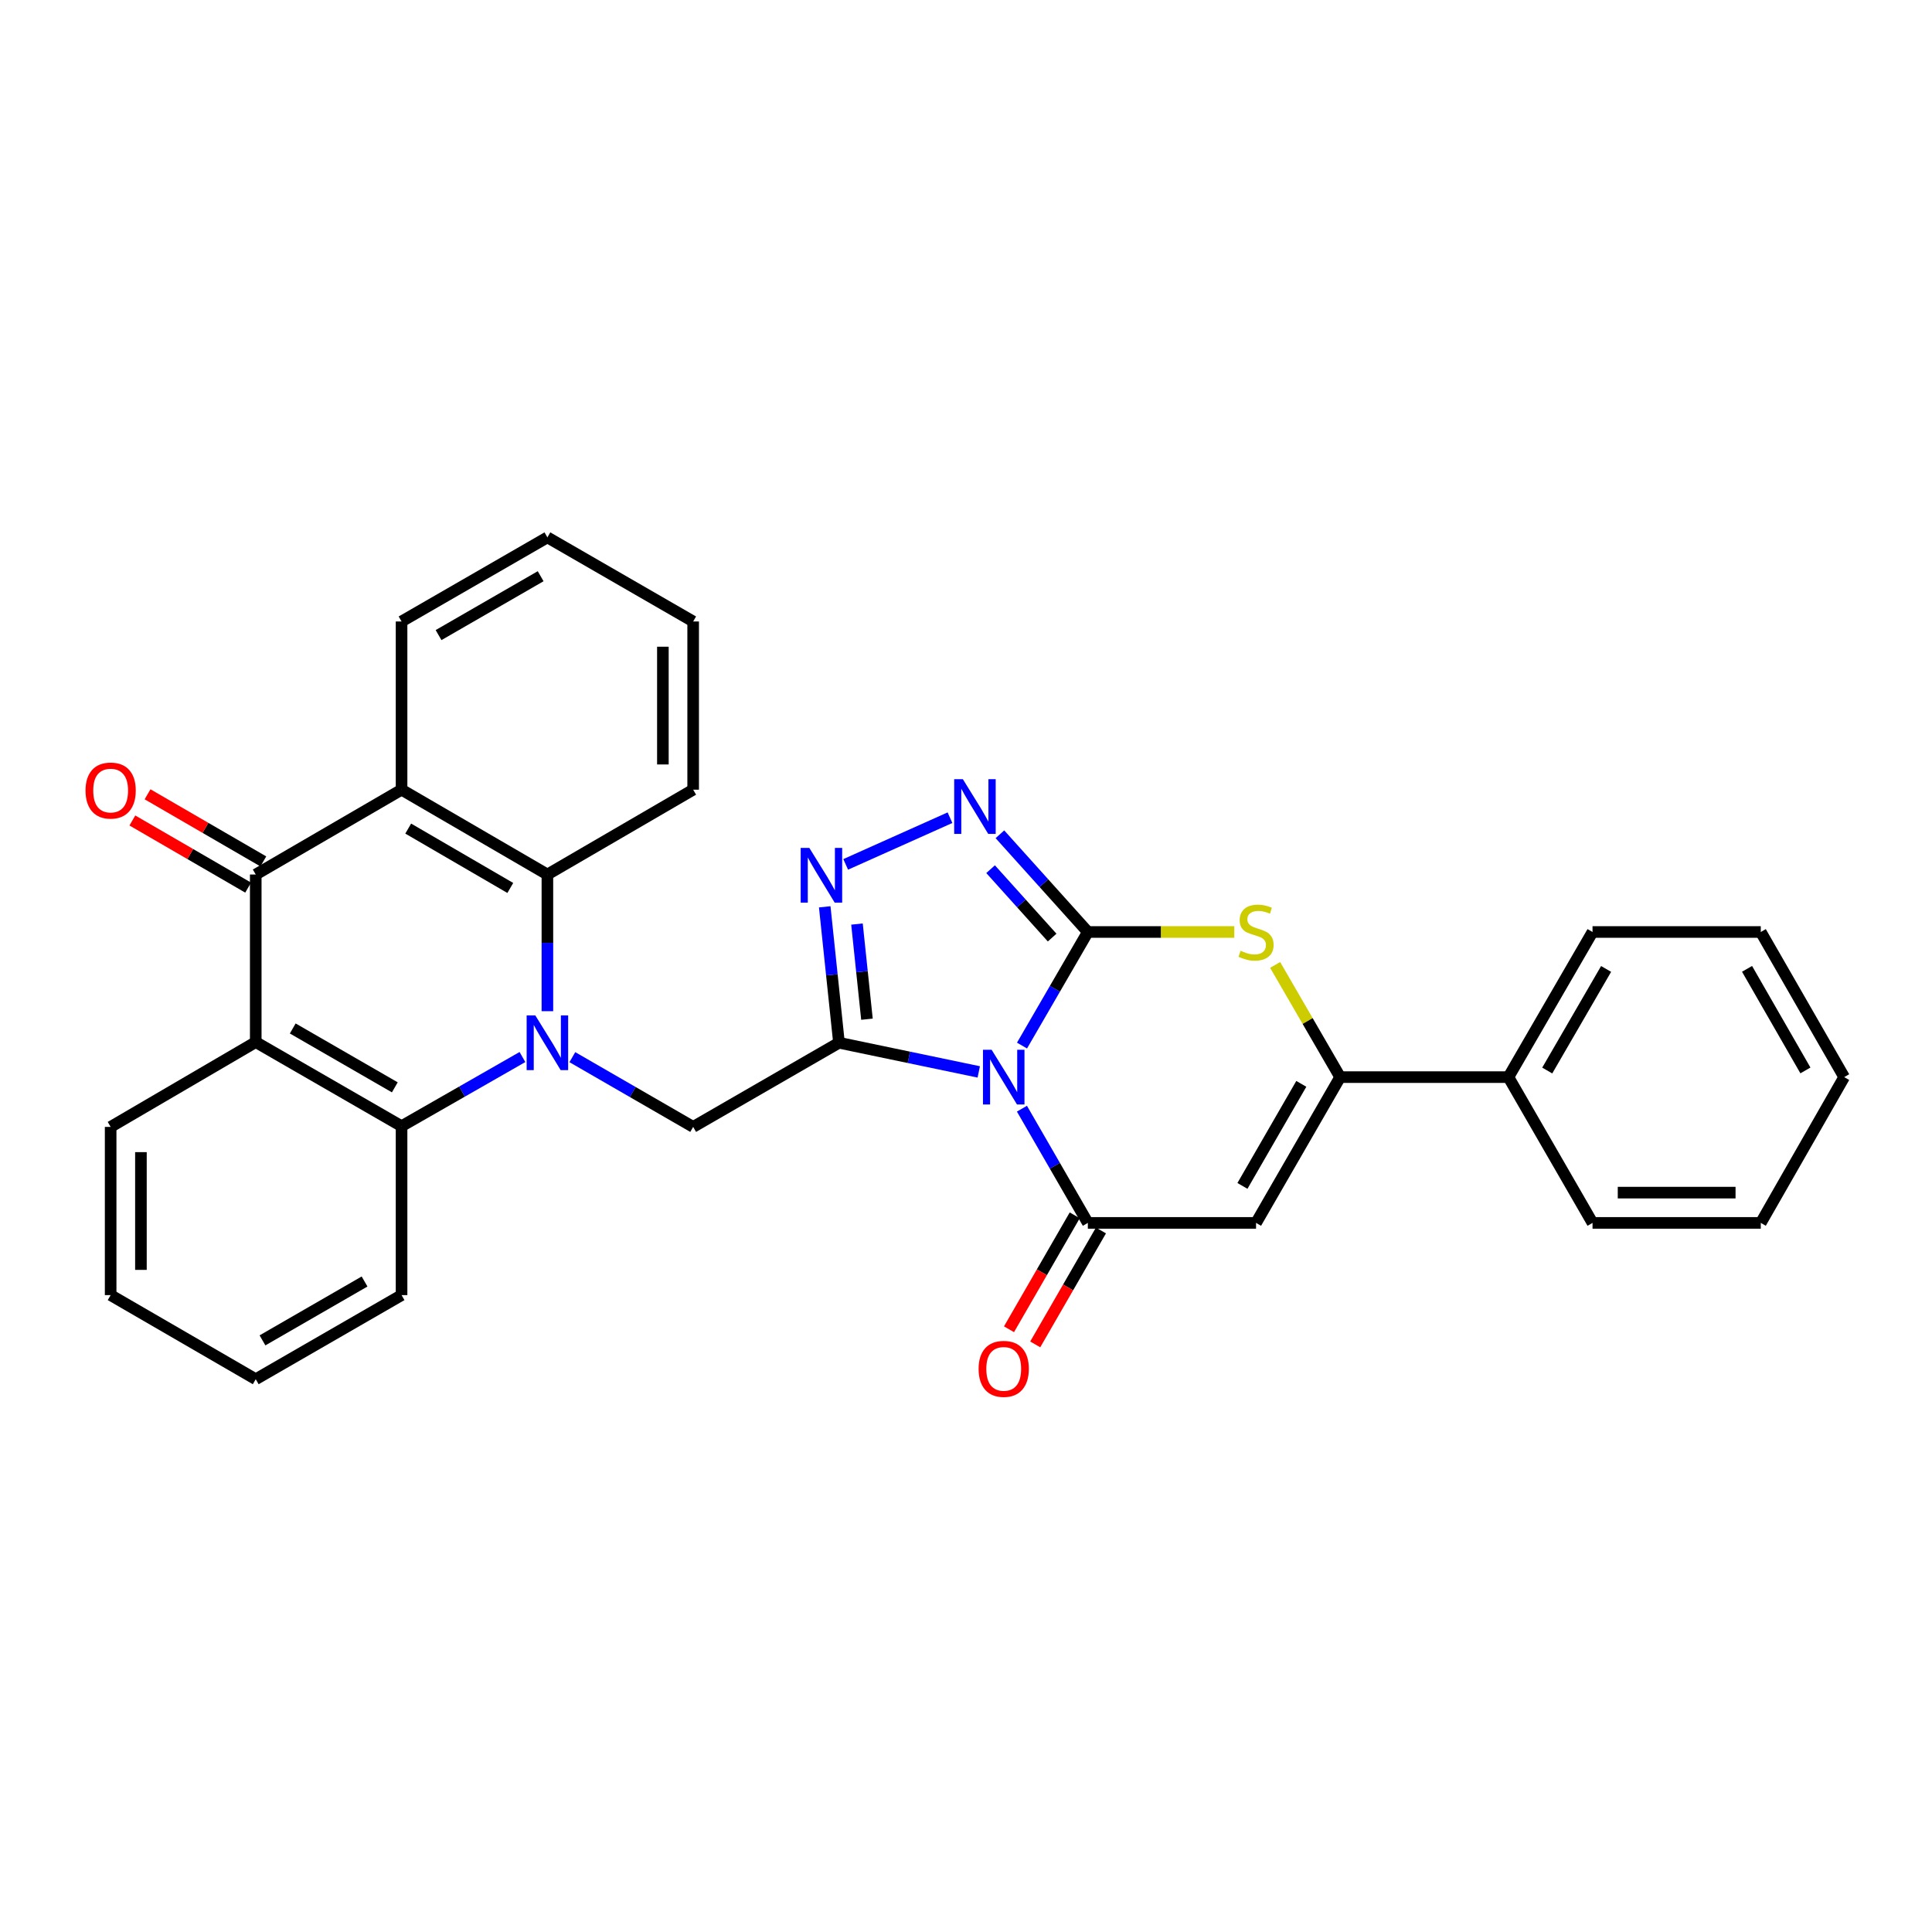 <?xml version='1.0' encoding='iso-8859-1'?>
<svg version='1.1' baseProfile='full'
              xmlns='http://www.w3.org/2000/svg'
                      xmlns:rdkit='http://www.rdkit.org/xml'
                      xmlns:xlink='http://www.w3.org/1999/xlink'
                  xml:space='preserve'
width='1000px' height='1000px' viewBox='0 0 1000 1000'>
<!-- END OF HEADER -->
<rect style='opacity:1.0;fill:#FFFFFF;stroke:none' width='1000' height='1000' x='0' y='0'> </rect>
<path class='bond-0' d='M 528.99,541.184 L 546.028,511.79' style='fill:none;fill-rule:evenodd;stroke:#0000FF;stroke-width:6px;stroke-linecap:butt;stroke-linejoin:miter;stroke-opacity:1' />
<path class='bond-0' d='M 546.028,511.79 L 563.065,482.396' style='fill:none;fill-rule:evenodd;stroke:#000000;stroke-width:6px;stroke-linecap:butt;stroke-linejoin:miter;stroke-opacity:1' />
<path class='bond-1' d='M 506.607,554.82 L 470.431,547.273' style='fill:none;fill-rule:evenodd;stroke:#0000FF;stroke-width:6px;stroke-linecap:butt;stroke-linejoin:miter;stroke-opacity:1' />
<path class='bond-1' d='M 470.431,547.273 L 434.255,539.727' style='fill:none;fill-rule:evenodd;stroke:#000000;stroke-width:6px;stroke-linecap:butt;stroke-linejoin:miter;stroke-opacity:1' />
<path class='bond-3' d='M 528.952,573.852 L 546.009,603.412' style='fill:none;fill-rule:evenodd;stroke:#0000FF;stroke-width:6px;stroke-linecap:butt;stroke-linejoin:miter;stroke-opacity:1' />
<path class='bond-3' d='M 546.009,603.412 L 563.065,632.972' style='fill:none;fill-rule:evenodd;stroke:#000000;stroke-width:6px;stroke-linecap:butt;stroke-linejoin:miter;stroke-opacity:1' />
<path class='bond-5' d='M 563.065,482.396 L 540.309,457.107' style='fill:none;fill-rule:evenodd;stroke:#000000;stroke-width:6px;stroke-linecap:butt;stroke-linejoin:miter;stroke-opacity:1' />
<path class='bond-5' d='M 540.309,457.107 L 517.552,431.818' style='fill:none;fill-rule:evenodd;stroke:#0000FF;stroke-width:6px;stroke-linecap:butt;stroke-linejoin:miter;stroke-opacity:1' />
<path class='bond-5' d='M 544.589,485.292 L 528.659,467.59' style='fill:none;fill-rule:evenodd;stroke:#000000;stroke-width:6px;stroke-linecap:butt;stroke-linejoin:miter;stroke-opacity:1' />
<path class='bond-5' d='M 528.659,467.59 L 512.73,449.887' style='fill:none;fill-rule:evenodd;stroke:#0000FF;stroke-width:6px;stroke-linecap:butt;stroke-linejoin:miter;stroke-opacity:1' />
<path class='bond-7' d='M 563.065,482.396 L 600.969,482.396' style='fill:none;fill-rule:evenodd;stroke:#000000;stroke-width:6px;stroke-linecap:butt;stroke-linejoin:miter;stroke-opacity:1' />
<path class='bond-7' d='M 600.969,482.396 L 638.872,482.396' style='fill:none;fill-rule:evenodd;stroke:#CCCC00;stroke-width:6px;stroke-linecap:butt;stroke-linejoin:miter;stroke-opacity:1' />
<path class='bond-6' d='M 434.255,539.727 L 430.567,504.548' style='fill:none;fill-rule:evenodd;stroke:#000000;stroke-width:6px;stroke-linecap:butt;stroke-linejoin:miter;stroke-opacity:1' />
<path class='bond-6' d='M 430.567,504.548 L 426.879,469.369' style='fill:none;fill-rule:evenodd;stroke:#0000FF;stroke-width:6px;stroke-linecap:butt;stroke-linejoin:miter;stroke-opacity:1' />
<path class='bond-6' d='M 448.735,527.539 L 446.153,502.914' style='fill:none;fill-rule:evenodd;stroke:#000000;stroke-width:6px;stroke-linecap:butt;stroke-linejoin:miter;stroke-opacity:1' />
<path class='bond-6' d='M 446.153,502.914 L 443.571,478.289' style='fill:none;fill-rule:evenodd;stroke:#0000FF;stroke-width:6px;stroke-linecap:butt;stroke-linejoin:miter;stroke-opacity:1' />
<path class='bond-14' d='M 434.255,539.727 L 358.78,583.285' style='fill:none;fill-rule:evenodd;stroke:#000000;stroke-width:6px;stroke-linecap:butt;stroke-linejoin:miter;stroke-opacity:1' />
<path class='bond-2' d='M 296.249,547.185 L 327.514,565.235' style='fill:none;fill-rule:evenodd;stroke:#0000FF;stroke-width:6px;stroke-linecap:butt;stroke-linejoin:miter;stroke-opacity:1' />
<path class='bond-2' d='M 327.514,565.235 L 358.78,583.285' style='fill:none;fill-rule:evenodd;stroke:#000000;stroke-width:6px;stroke-linecap:butt;stroke-linejoin:miter;stroke-opacity:1' />
<path class='bond-12' d='M 283.331,523.39 L 283.331,488.018' style='fill:none;fill-rule:evenodd;stroke:#0000FF;stroke-width:6px;stroke-linecap:butt;stroke-linejoin:miter;stroke-opacity:1' />
<path class='bond-12' d='M 283.331,488.018 L 283.331,452.647' style='fill:none;fill-rule:evenodd;stroke:#000000;stroke-width:6px;stroke-linecap:butt;stroke-linejoin:miter;stroke-opacity:1' />
<path class='bond-13' d='M 270.417,547.115 L 239.132,565.013' style='fill:none;fill-rule:evenodd;stroke:#0000FF;stroke-width:6px;stroke-linecap:butt;stroke-linejoin:miter;stroke-opacity:1' />
<path class='bond-13' d='M 239.132,565.013 L 207.847,582.911' style='fill:none;fill-rule:evenodd;stroke:#000000;stroke-width:6px;stroke-linecap:butt;stroke-linejoin:miter;stroke-opacity:1' />
<path class='bond-4' d='M 563.065,632.972 L 650.129,632.972' style='fill:none;fill-rule:evenodd;stroke:#000000;stroke-width:6px;stroke-linecap:butt;stroke-linejoin:miter;stroke-opacity:1' />
<path class='bond-15' d='M 556.278,629.056 L 539.267,658.54' style='fill:none;fill-rule:evenodd;stroke:#000000;stroke-width:6px;stroke-linecap:butt;stroke-linejoin:miter;stroke-opacity:1' />
<path class='bond-15' d='M 539.267,658.54 L 522.256,688.025' style='fill:none;fill-rule:evenodd;stroke:#FF0000;stroke-width:6px;stroke-linecap:butt;stroke-linejoin:miter;stroke-opacity:1' />
<path class='bond-15' d='M 569.852,636.888 L 552.841,666.372' style='fill:none;fill-rule:evenodd;stroke:#000000;stroke-width:6px;stroke-linecap:butt;stroke-linejoin:miter;stroke-opacity:1' />
<path class='bond-15' d='M 552.841,666.372 L 535.831,695.856' style='fill:none;fill-rule:evenodd;stroke:#FF0000;stroke-width:6px;stroke-linecap:butt;stroke-linejoin:miter;stroke-opacity:1' />
<path class='bond-9' d='M 650.129,632.972 L 693.66,557.514' style='fill:none;fill-rule:evenodd;stroke:#000000;stroke-width:6px;stroke-linecap:butt;stroke-linejoin:miter;stroke-opacity:1' />
<path class='bond-9' d='M 643.084,613.822 L 673.556,561.002' style='fill:none;fill-rule:evenodd;stroke:#000000;stroke-width:6px;stroke-linecap:butt;stroke-linejoin:miter;stroke-opacity:1' />
<path class='bond-31' d='M 491.712,423.238 L 437.728,447.405' style='fill:none;fill-rule:evenodd;stroke:#0000FF;stroke-width:6px;stroke-linecap:butt;stroke-linejoin:miter;stroke-opacity:1' />
<path class='bond-32' d='M 660.009,499.447 L 676.835,528.48' style='fill:none;fill-rule:evenodd;stroke:#CCCC00;stroke-width:6px;stroke-linecap:butt;stroke-linejoin:miter;stroke-opacity:1' />
<path class='bond-32' d='M 676.835,528.48 L 693.66,557.514' style='fill:none;fill-rule:evenodd;stroke:#000000;stroke-width:6px;stroke-linecap:butt;stroke-linejoin:miter;stroke-opacity:1' />
<path class='bond-8' d='M 132.372,452.647 L 207.847,408.74' style='fill:none;fill-rule:evenodd;stroke:#000000;stroke-width:6px;stroke-linecap:butt;stroke-linejoin:miter;stroke-opacity:1' />
<path class='bond-16' d='M 136.302,445.868 L 106.336,428.495' style='fill:none;fill-rule:evenodd;stroke:#000000;stroke-width:6px;stroke-linecap:butt;stroke-linejoin:miter;stroke-opacity:1' />
<path class='bond-16' d='M 106.336,428.495 L 76.371,411.122' style='fill:none;fill-rule:evenodd;stroke:#FF0000;stroke-width:6px;stroke-linecap:butt;stroke-linejoin:miter;stroke-opacity:1' />
<path class='bond-16' d='M 128.441,459.425 L 98.476,442.053' style='fill:none;fill-rule:evenodd;stroke:#000000;stroke-width:6px;stroke-linecap:butt;stroke-linejoin:miter;stroke-opacity:1' />
<path class='bond-16' d='M 98.476,442.053 L 68.511,424.68' style='fill:none;fill-rule:evenodd;stroke:#FF0000;stroke-width:6px;stroke-linecap:butt;stroke-linejoin:miter;stroke-opacity:1' />
<path class='bond-33' d='M 132.372,452.647 L 132.372,539.379' style='fill:none;fill-rule:evenodd;stroke:#000000;stroke-width:6px;stroke-linecap:butt;stroke-linejoin:miter;stroke-opacity:1' />
<path class='bond-17' d='M 693.66,557.514 L 780.758,557.514' style='fill:none;fill-rule:evenodd;stroke:#000000;stroke-width:6px;stroke-linecap:butt;stroke-linejoin:miter;stroke-opacity:1' />
<path class='bond-10' d='M 207.847,408.74 L 283.331,452.647' style='fill:none;fill-rule:evenodd;stroke:#000000;stroke-width:6px;stroke-linecap:butt;stroke-linejoin:miter;stroke-opacity:1' />
<path class='bond-10' d='M 211.29,428.873 L 264.129,459.607' style='fill:none;fill-rule:evenodd;stroke:#000000;stroke-width:6px;stroke-linecap:butt;stroke-linejoin:miter;stroke-opacity:1' />
<path class='bond-19' d='M 207.847,408.74 L 207.847,321.677' style='fill:none;fill-rule:evenodd;stroke:#000000;stroke-width:6px;stroke-linecap:butt;stroke-linejoin:miter;stroke-opacity:1' />
<path class='bond-11' d='M 132.372,539.379 L 207.847,582.911' style='fill:none;fill-rule:evenodd;stroke:#000000;stroke-width:6px;stroke-linecap:butt;stroke-linejoin:miter;stroke-opacity:1' />
<path class='bond-11' d='M 151.523,532.333 L 204.355,562.806' style='fill:none;fill-rule:evenodd;stroke:#000000;stroke-width:6px;stroke-linecap:butt;stroke-linejoin:miter;stroke-opacity:1' />
<path class='bond-18' d='M 132.372,539.379 L 57.271,583.285' style='fill:none;fill-rule:evenodd;stroke:#000000;stroke-width:6px;stroke-linecap:butt;stroke-linejoin:miter;stroke-opacity:1' />
<path class='bond-20' d='M 283.331,452.647 L 358.78,408.74' style='fill:none;fill-rule:evenodd;stroke:#000000;stroke-width:6px;stroke-linecap:butt;stroke-linejoin:miter;stroke-opacity:1' />
<path class='bond-21' d='M 207.847,582.911 L 207.847,670.348' style='fill:none;fill-rule:evenodd;stroke:#000000;stroke-width:6px;stroke-linecap:butt;stroke-linejoin:miter;stroke-opacity:1' />
<path class='bond-22' d='M 780.758,557.514 L 824.29,482.396' style='fill:none;fill-rule:evenodd;stroke:#000000;stroke-width:6px;stroke-linecap:butt;stroke-linejoin:miter;stroke-opacity:1' />
<path class='bond-22' d='M 800.847,554.104 L 831.319,501.521' style='fill:none;fill-rule:evenodd;stroke:#000000;stroke-width:6px;stroke-linecap:butt;stroke-linejoin:miter;stroke-opacity:1' />
<path class='bond-23' d='M 780.758,557.514 L 824.29,632.972' style='fill:none;fill-rule:evenodd;stroke:#000000;stroke-width:6px;stroke-linecap:butt;stroke-linejoin:miter;stroke-opacity:1' />
<path class='bond-35' d='M 57.271,583.285 L 57.271,670.348' style='fill:none;fill-rule:evenodd;stroke:#000000;stroke-width:6px;stroke-linecap:butt;stroke-linejoin:miter;stroke-opacity:1' />
<path class='bond-35' d='M 72.942,596.345 L 72.942,657.289' style='fill:none;fill-rule:evenodd;stroke:#000000;stroke-width:6px;stroke-linecap:butt;stroke-linejoin:miter;stroke-opacity:1' />
<path class='bond-34' d='M 207.847,321.677 L 283.331,278.145' style='fill:none;fill-rule:evenodd;stroke:#000000;stroke-width:6px;stroke-linecap:butt;stroke-linejoin:miter;stroke-opacity:1' />
<path class='bond-34' d='M 226.998,328.723 L 279.837,298.251' style='fill:none;fill-rule:evenodd;stroke:#000000;stroke-width:6px;stroke-linecap:butt;stroke-linejoin:miter;stroke-opacity:1' />
<path class='bond-27' d='M 358.78,408.74 L 358.78,321.677' style='fill:none;fill-rule:evenodd;stroke:#000000;stroke-width:6px;stroke-linecap:butt;stroke-linejoin:miter;stroke-opacity:1' />
<path class='bond-27' d='M 343.108,395.681 L 343.108,334.737' style='fill:none;fill-rule:evenodd;stroke:#000000;stroke-width:6px;stroke-linecap:butt;stroke-linejoin:miter;stroke-opacity:1' />
<path class='bond-26' d='M 207.847,670.348 L 132.372,713.88' style='fill:none;fill-rule:evenodd;stroke:#000000;stroke-width:6px;stroke-linecap:butt;stroke-linejoin:miter;stroke-opacity:1' />
<path class='bond-26' d='M 188.696,663.303 L 135.863,693.775' style='fill:none;fill-rule:evenodd;stroke:#000000;stroke-width:6px;stroke-linecap:butt;stroke-linejoin:miter;stroke-opacity:1' />
<path class='bond-28' d='M 824.29,482.396 L 911.379,482.396' style='fill:none;fill-rule:evenodd;stroke:#000000;stroke-width:6px;stroke-linecap:butt;stroke-linejoin:miter;stroke-opacity:1' />
<path class='bond-29' d='M 824.29,632.972 L 911.379,632.972' style='fill:none;fill-rule:evenodd;stroke:#000000;stroke-width:6px;stroke-linecap:butt;stroke-linejoin:miter;stroke-opacity:1' />
<path class='bond-29' d='M 837.353,617.301 L 898.316,617.301' style='fill:none;fill-rule:evenodd;stroke:#000000;stroke-width:6px;stroke-linecap:butt;stroke-linejoin:miter;stroke-opacity:1' />
<path class='bond-24' d='M 283.331,278.145 L 358.78,321.677' style='fill:none;fill-rule:evenodd;stroke:#000000;stroke-width:6px;stroke-linecap:butt;stroke-linejoin:miter;stroke-opacity:1' />
<path class='bond-25' d='M 57.271,670.348 L 132.372,713.88' style='fill:none;fill-rule:evenodd;stroke:#000000;stroke-width:6px;stroke-linecap:butt;stroke-linejoin:miter;stroke-opacity:1' />
<path class='bond-30' d='M 911.379,482.396 L 954.545,557.514' style='fill:none;fill-rule:evenodd;stroke:#000000;stroke-width:6px;stroke-linecap:butt;stroke-linejoin:miter;stroke-opacity:1' />
<path class='bond-30' d='M 904.267,501.472 L 934.483,554.055' style='fill:none;fill-rule:evenodd;stroke:#000000;stroke-width:6px;stroke-linecap:butt;stroke-linejoin:miter;stroke-opacity:1' />
<path class='bond-36' d='M 911.379,632.972 L 954.545,557.514' style='fill:none;fill-rule:evenodd;stroke:#000000;stroke-width:6px;stroke-linecap:butt;stroke-linejoin:miter;stroke-opacity:1' />
<path  class='atom-0' d='M 513.265 543.354
L 522.545 558.354
Q 523.465 559.834, 524.945 562.514
Q 526.425 565.194, 526.505 565.354
L 526.505 543.354
L 530.265 543.354
L 530.265 571.674
L 526.385 571.674
L 516.425 555.274
Q 515.265 553.354, 514.025 551.154
Q 512.825 548.954, 512.465 548.274
L 512.465 571.674
L 508.785 571.674
L 508.785 543.354
L 513.265 543.354
' fill='#0000FF'/>
<path  class='atom-3' d='M 277.071 525.567
L 286.351 540.567
Q 287.271 542.047, 288.751 544.727
Q 290.231 547.407, 290.311 547.567
L 290.311 525.567
L 294.071 525.567
L 294.071 553.887
L 290.191 553.887
L 280.231 537.487
Q 279.071 535.567, 277.831 533.367
Q 276.631 531.167, 276.271 530.487
L 276.271 553.887
L 272.591 553.887
L 272.591 525.567
L 277.071 525.567
' fill='#0000FF'/>
<path  class='atom-6' d='M 498.368 403.296
L 507.648 418.296
Q 508.568 419.776, 510.048 422.456
Q 511.528 425.136, 511.608 425.296
L 511.608 403.296
L 515.368 403.296
L 515.368 431.616
L 511.488 431.616
L 501.528 415.216
Q 500.368 413.296, 499.128 411.096
Q 497.928 408.896, 497.568 408.216
L 497.568 431.616
L 493.888 431.616
L 493.888 403.296
L 498.368 403.296
' fill='#0000FF'/>
<path  class='atom-7' d='M 418.906 438.87
L 428.186 453.87
Q 429.106 455.35, 430.586 458.03
Q 432.066 460.71, 432.146 460.87
L 432.146 438.87
L 435.906 438.87
L 435.906 467.19
L 432.026 467.19
L 422.066 450.79
Q 420.906 448.87, 419.666 446.67
Q 418.466 444.47, 418.106 443.79
L 418.106 467.19
L 414.426 467.19
L 414.426 438.87
L 418.906 438.87
' fill='#0000FF'/>
<path  class='atom-8' d='M 642.129 492.116
Q 642.449 492.236, 643.769 492.796
Q 645.089 493.356, 646.529 493.716
Q 648.009 494.036, 649.449 494.036
Q 652.129 494.036, 653.689 492.756
Q 655.249 491.436, 655.249 489.156
Q 655.249 487.596, 654.449 486.636
Q 653.689 485.676, 652.489 485.156
Q 651.289 484.636, 649.289 484.036
Q 646.769 483.276, 645.249 482.556
Q 643.769 481.836, 642.689 480.316
Q 641.649 478.796, 641.649 476.236
Q 641.649 472.676, 644.049 470.476
Q 646.489 468.276, 651.289 468.276
Q 654.569 468.276, 658.289 469.836
L 657.369 472.916
Q 653.969 471.516, 651.409 471.516
Q 648.649 471.516, 647.129 472.676
Q 645.609 473.796, 645.649 475.756
Q 645.649 477.276, 646.409 478.196
Q 647.209 479.116, 648.329 479.636
Q 649.489 480.156, 651.409 480.756
Q 653.969 481.556, 655.489 482.356
Q 657.009 483.156, 658.089 484.796
Q 659.209 486.396, 659.209 489.156
Q 659.209 493.076, 656.569 495.196
Q 653.969 497.276, 649.609 497.276
Q 647.089 497.276, 645.169 496.716
Q 643.289 496.196, 641.049 495.276
L 642.129 492.116
' fill='#CCCC00'/>
<path  class='atom-16' d='M 506.525 708.519
Q 506.525 701.719, 509.885 697.919
Q 513.245 694.119, 519.525 694.119
Q 525.805 694.119, 529.165 697.919
Q 532.525 701.719, 532.525 708.519
Q 532.525 715.399, 529.125 719.319
Q 525.725 723.199, 519.525 723.199
Q 513.285 723.199, 509.885 719.319
Q 506.525 715.439, 506.525 708.519
M 519.525 719.999
Q 523.845 719.999, 526.165 717.119
Q 528.525 714.199, 528.525 708.519
Q 528.525 702.959, 526.165 700.159
Q 523.845 697.319, 519.525 697.319
Q 515.205 697.319, 512.845 700.119
Q 510.525 702.919, 510.525 708.519
Q 510.525 714.239, 512.845 717.119
Q 515.205 719.999, 519.525 719.999
' fill='#FF0000'/>
<path  class='atom-17' d='M 44.271 409.186
Q 44.271 402.386, 47.631 398.586
Q 50.991 394.786, 57.271 394.786
Q 63.551 394.786, 66.911 398.586
Q 70.271 402.386, 70.271 409.186
Q 70.271 416.066, 66.871 419.986
Q 63.471 423.866, 57.271 423.866
Q 51.031 423.866, 47.631 419.986
Q 44.271 416.106, 44.271 409.186
M 57.271 420.666
Q 61.591 420.666, 63.911 417.786
Q 66.271 414.866, 66.271 409.186
Q 66.271 403.626, 63.911 400.826
Q 61.591 397.986, 57.271 397.986
Q 52.951 397.986, 50.591 400.786
Q 48.271 403.586, 48.271 409.186
Q 48.271 414.906, 50.591 417.786
Q 52.951 420.666, 57.271 420.666
' fill='#FF0000'/>
</svg>
